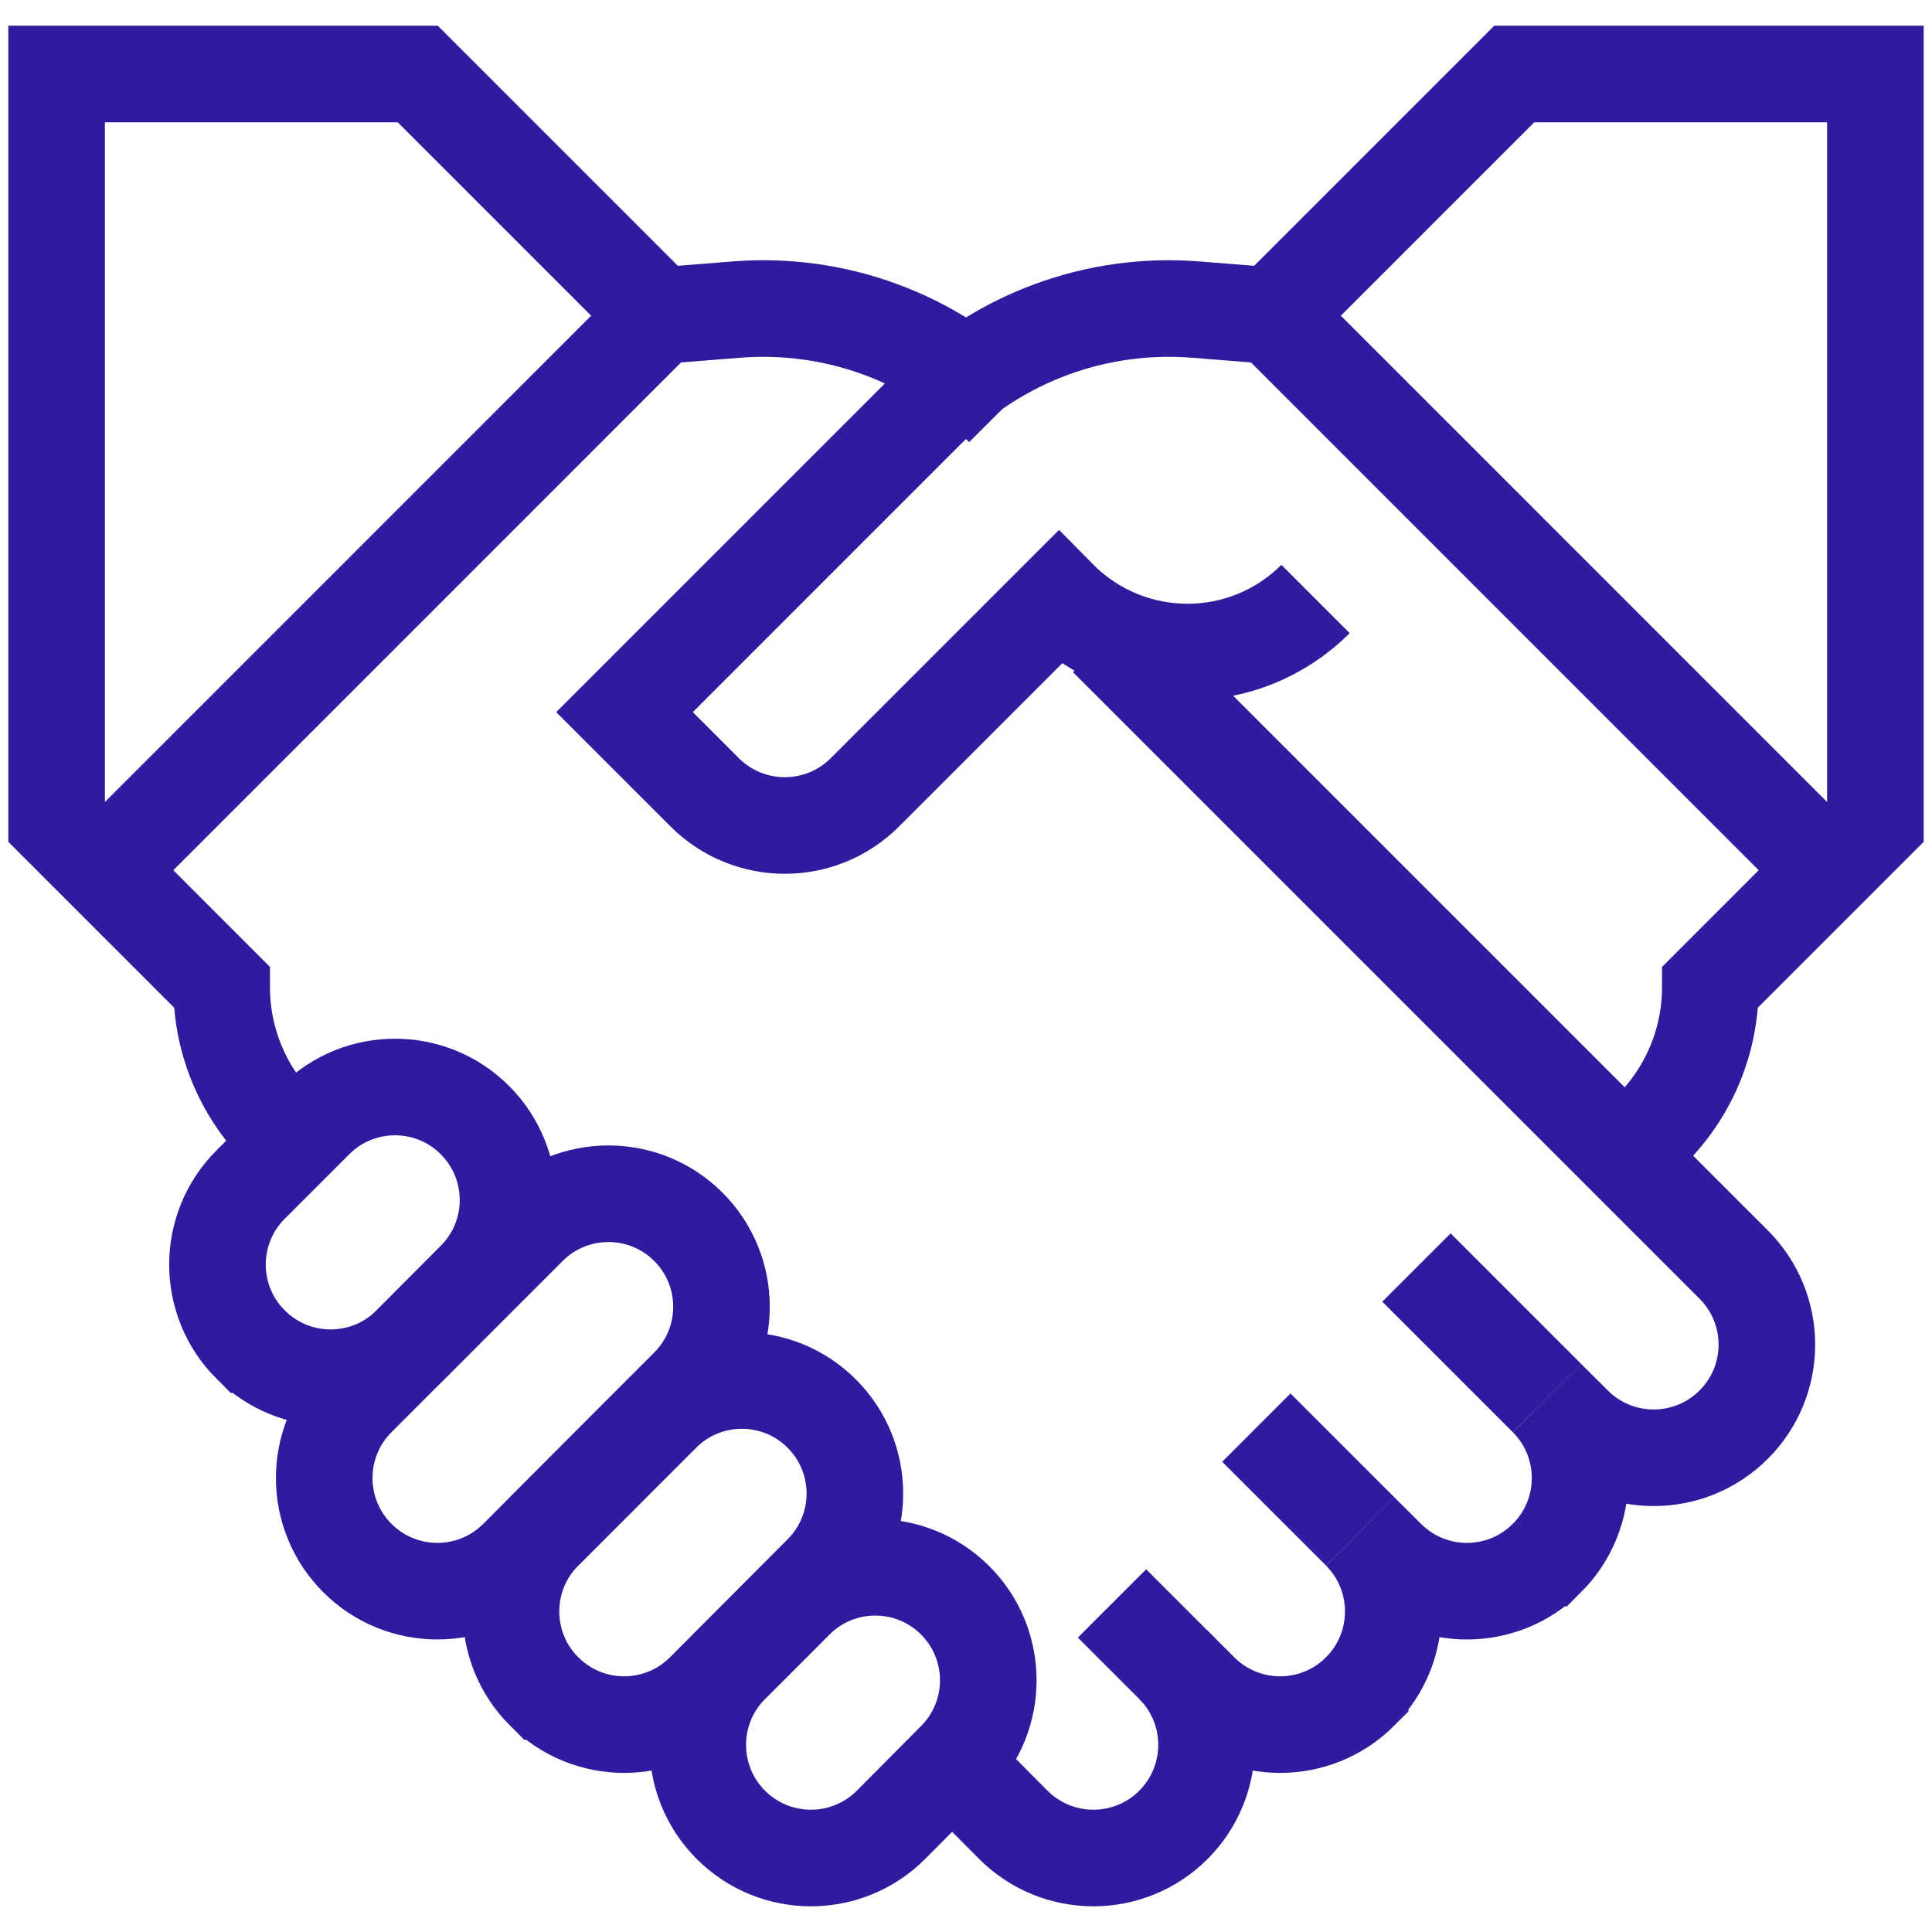 <svg width="60" height="60" viewBox="0 0 60 60" fill="none" xmlns="http://www.w3.org/2000/svg">
<g clip-path="url(#clip0_27_858)">
<path d="M34.534 49.796L36.441 51.703C37.813 53.075 37.813 55.3 36.441 56.673L36.441 56.673C35.068 58.046 32.841 58.045 31.469 56.671L29.568 54.758" stroke="#321A9E" stroke-width="3" stroke-miterlimit="10"/>
<path d="M34.383 19.814L53.842 39.273C55.215 40.646 55.215 42.871 53.842 44.243L53.842 44.243C52.469 45.616 50.242 45.615 48.87 44.241L48.042 43.417C49.414 44.789 49.414 47.014 48.042 48.386L48.041 48.386C46.668 49.76 44.442 49.759 43.07 48.384L42.241 47.56C43.613 48.932 43.613 51.157 42.241 52.529L42.241 52.53C40.868 53.903 38.641 53.902 37.269 52.528L36.443 51.701" stroke="#321A9E" stroke-width="3" stroke-miterlimit="10"/>
<path d="M25.523 48.862C26.892 47.492 26.891 45.27 25.521 43.901C24.15 42.53 21.928 42.53 20.557 43.901L16.898 47.56C15.526 48.932 15.526 51.157 16.898 52.529L16.899 52.529C18.272 53.903 20.498 53.902 21.87 52.527L25.523 48.862Z" stroke="#321A9E" stroke-width="3" stroke-miterlimit="10"/>
<path d="M21.38 43.062C22.749 41.691 22.748 39.47 21.378 38.1C20.007 36.73 17.785 36.73 16.414 38.1L11.098 43.416C9.726 44.789 9.726 47.014 11.098 48.386L11.098 48.386C12.471 49.759 14.698 49.758 16.07 48.384L21.38 43.062Z" stroke="#321A9E" stroke-width="3" stroke-miterlimit="10"/>
<path d="M14.751 39.748C16.12 38.377 16.119 36.156 14.749 34.786C13.378 33.415 11.156 33.415 9.785 34.786L7.783 36.788C6.411 38.16 6.411 40.385 7.783 41.757L7.784 41.757C9.157 43.13 11.383 43.13 12.755 41.755L14.751 39.748Z" stroke="#321A9E" stroke-width="3" stroke-miterlimit="10"/>
<path d="M29.666 54.663C31.035 53.292 31.034 51.071 29.664 49.701C28.294 48.331 26.071 48.331 24.701 49.701L22.699 51.703C21.327 53.075 21.327 55.3 22.699 56.673L22.699 56.673C24.072 58.046 26.299 58.045 27.671 56.671L29.666 54.663Z" stroke="#321A9E" stroke-width="3" stroke-miterlimit="10"/>
<path d="M9.488 35.738C7.911 34.598 6.884 32.743 6.884 30.649L1.758 25.522V2.298H12.973L20.48 9.805L22.861 9.615C25.941 9.368 28.975 10.485 31.16 12.67" stroke="#321A9E" stroke-width="3" stroke-miterlimit="10"/>
<path d="M40.855 18.602C38.655 20.803 35.086 20.798 32.891 18.592L32.883 18.584L26.862 24.605C25.488 25.98 23.259 25.98 21.884 24.605L19.395 22.116L28.84 12.67C31.025 10.485 34.059 9.368 37.139 9.615L39.52 9.805L47.027 2.298H58.242V25.522L53.116 30.649C53.116 32.743 52.089 34.598 50.512 35.738" stroke="#321A9E" stroke-width="3" stroke-miterlimit="10"/>
<path d="M42.242 47.56L39.017 44.336" stroke="#321A9E" stroke-width="3" stroke-miterlimit="10"/>
<path d="M48.042 43.417L43.989 39.364" stroke="#321A9E" stroke-width="3" stroke-miterlimit="10"/>
<path d="M3.261 27.025L20.48 9.805" stroke="#321A9E" stroke-width="3" stroke-miterlimit="10"/>
<path d="M56.739 27.025L39.52 9.805" stroke="#321A9E" stroke-width="3" stroke-miterlimit="10"/>
</g>
<defs>
<clipPath id="clip0_27_858">
<rect width="60" height="60" fill="white"/>
</clipPath>
</defs>
</svg>
